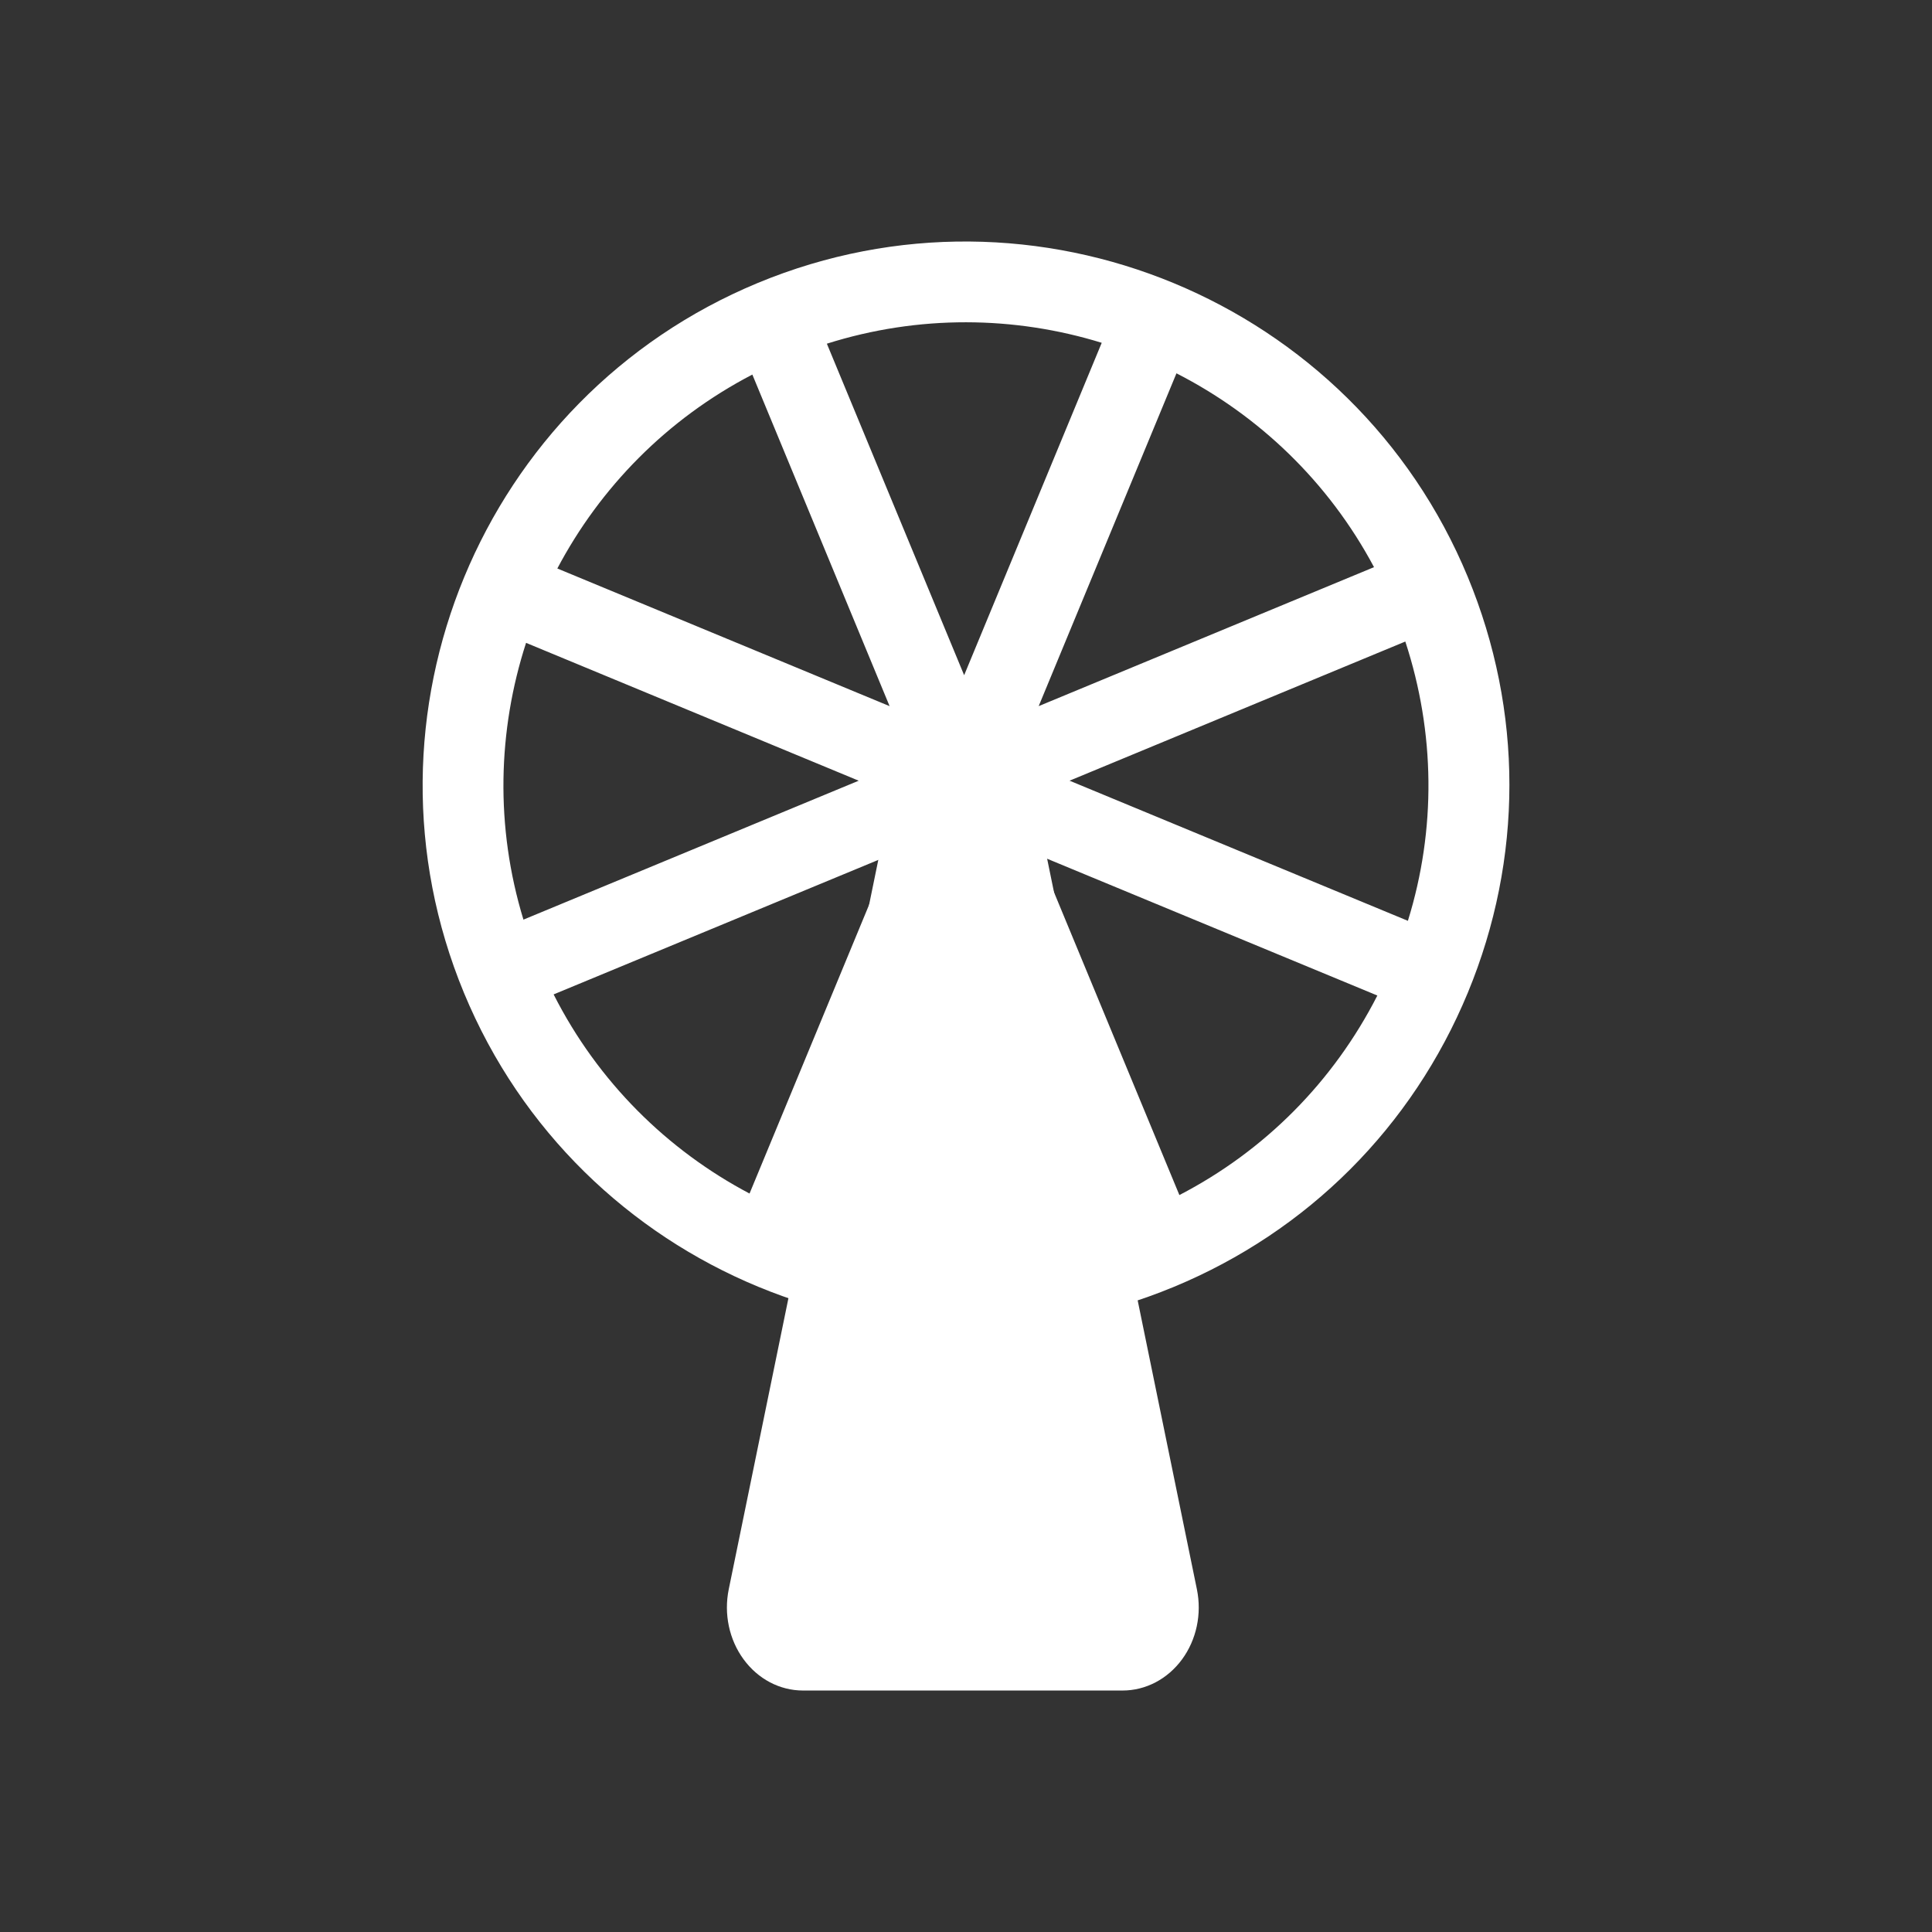 <?xml version="1.0" encoding="utf-8"?>
<!-- Generator: Adobe Illustrator 16.0.0, SVG Export Plug-In . SVG Version: 6.00 Build 0)  -->
<!DOCTYPE svg PUBLIC "-//W3C//DTD SVG 1.1//EN" "http://www.w3.org/Graphics/SVG/1.1/DTD/svg11.dtd">
<svg version="1.1" id="Calque_1" xmlns="http://www.w3.org/2000/svg" xmlns:xlink="http://www.w3.org/1999/xlink" x="0px" y="0px"
	 width="136.061px" height="136.061px" viewBox="0 0 136.061 136.061" enable-background="new 0 0 136.061 136.061"
	 xml:space="preserve">
<rect x="0" y="0" width="136.061" height="136.061" fill="#333333" stroke="none"/>
<g>
	<path fill="#FFFFFF" d="M103.368,40.629c-8.073-19.491-30.496-28.782-49.987-20.708c-19.49,8.08-28.776,30.506-20.706,50.003
		c8.075,19.493,30.499,28.782,49.987,20.707c9.438-3.909,16.797-11.27,20.706-20.712C107.277,60.477,107.277,50.073,103.368,40.629z
		 M99.151,64.849L75.324,54.98l23.645-9.8C101.071,51.594,101.149,58.413,99.151,64.849z M36.863,64.765
		c-1.998-6.543-1.813-13.325,0.185-19.492l23.426,9.708L36.863,64.765z M96.765,39.942l-23.616,9.787l9.703-23.438
		C88.628,29.244,93.548,33.908,96.765,39.942z M77.589,24.142L67.9,47.551l-9.668-23.347C64.711,22.158,71.447,22.25,77.589,24.142z
		 M52.984,26.379L62.65,49.73L39.25,40.036C42.258,34.344,46.95,29.517,52.984,26.379z M38.989,70.031l23.661-9.801l-9.864,23.825
		C47.007,81.004,42.117,76.203,38.989,70.031z M58.022,86.265L67.9,62.401l9.912,23.946C71.182,88.445,64.284,88.292,58.022,86.265z
		 M83.058,84.162l-9.909-23.932l23.851,9.88C93.912,76.163,89.084,81.038,83.058,84.162z"/>
	<path fill="#FFFFFF" d="M84.291,111.925L73.044,57.059c-0.549-2.67-2.726-4.578-5.237-4.578c-2.514,0-4.686,1.908-5.235,4.578
		l-11.25,54.866c-0.355,1.734,0.028,3.549,1.048,4.937c1.019,1.391,2.555,2.193,4.184,2.193h22.503c1.628,0,3.167-0.804,4.188-2.193
		C84.264,115.474,84.648,113.659,84.291,111.925z"/>
</g>
</svg>
